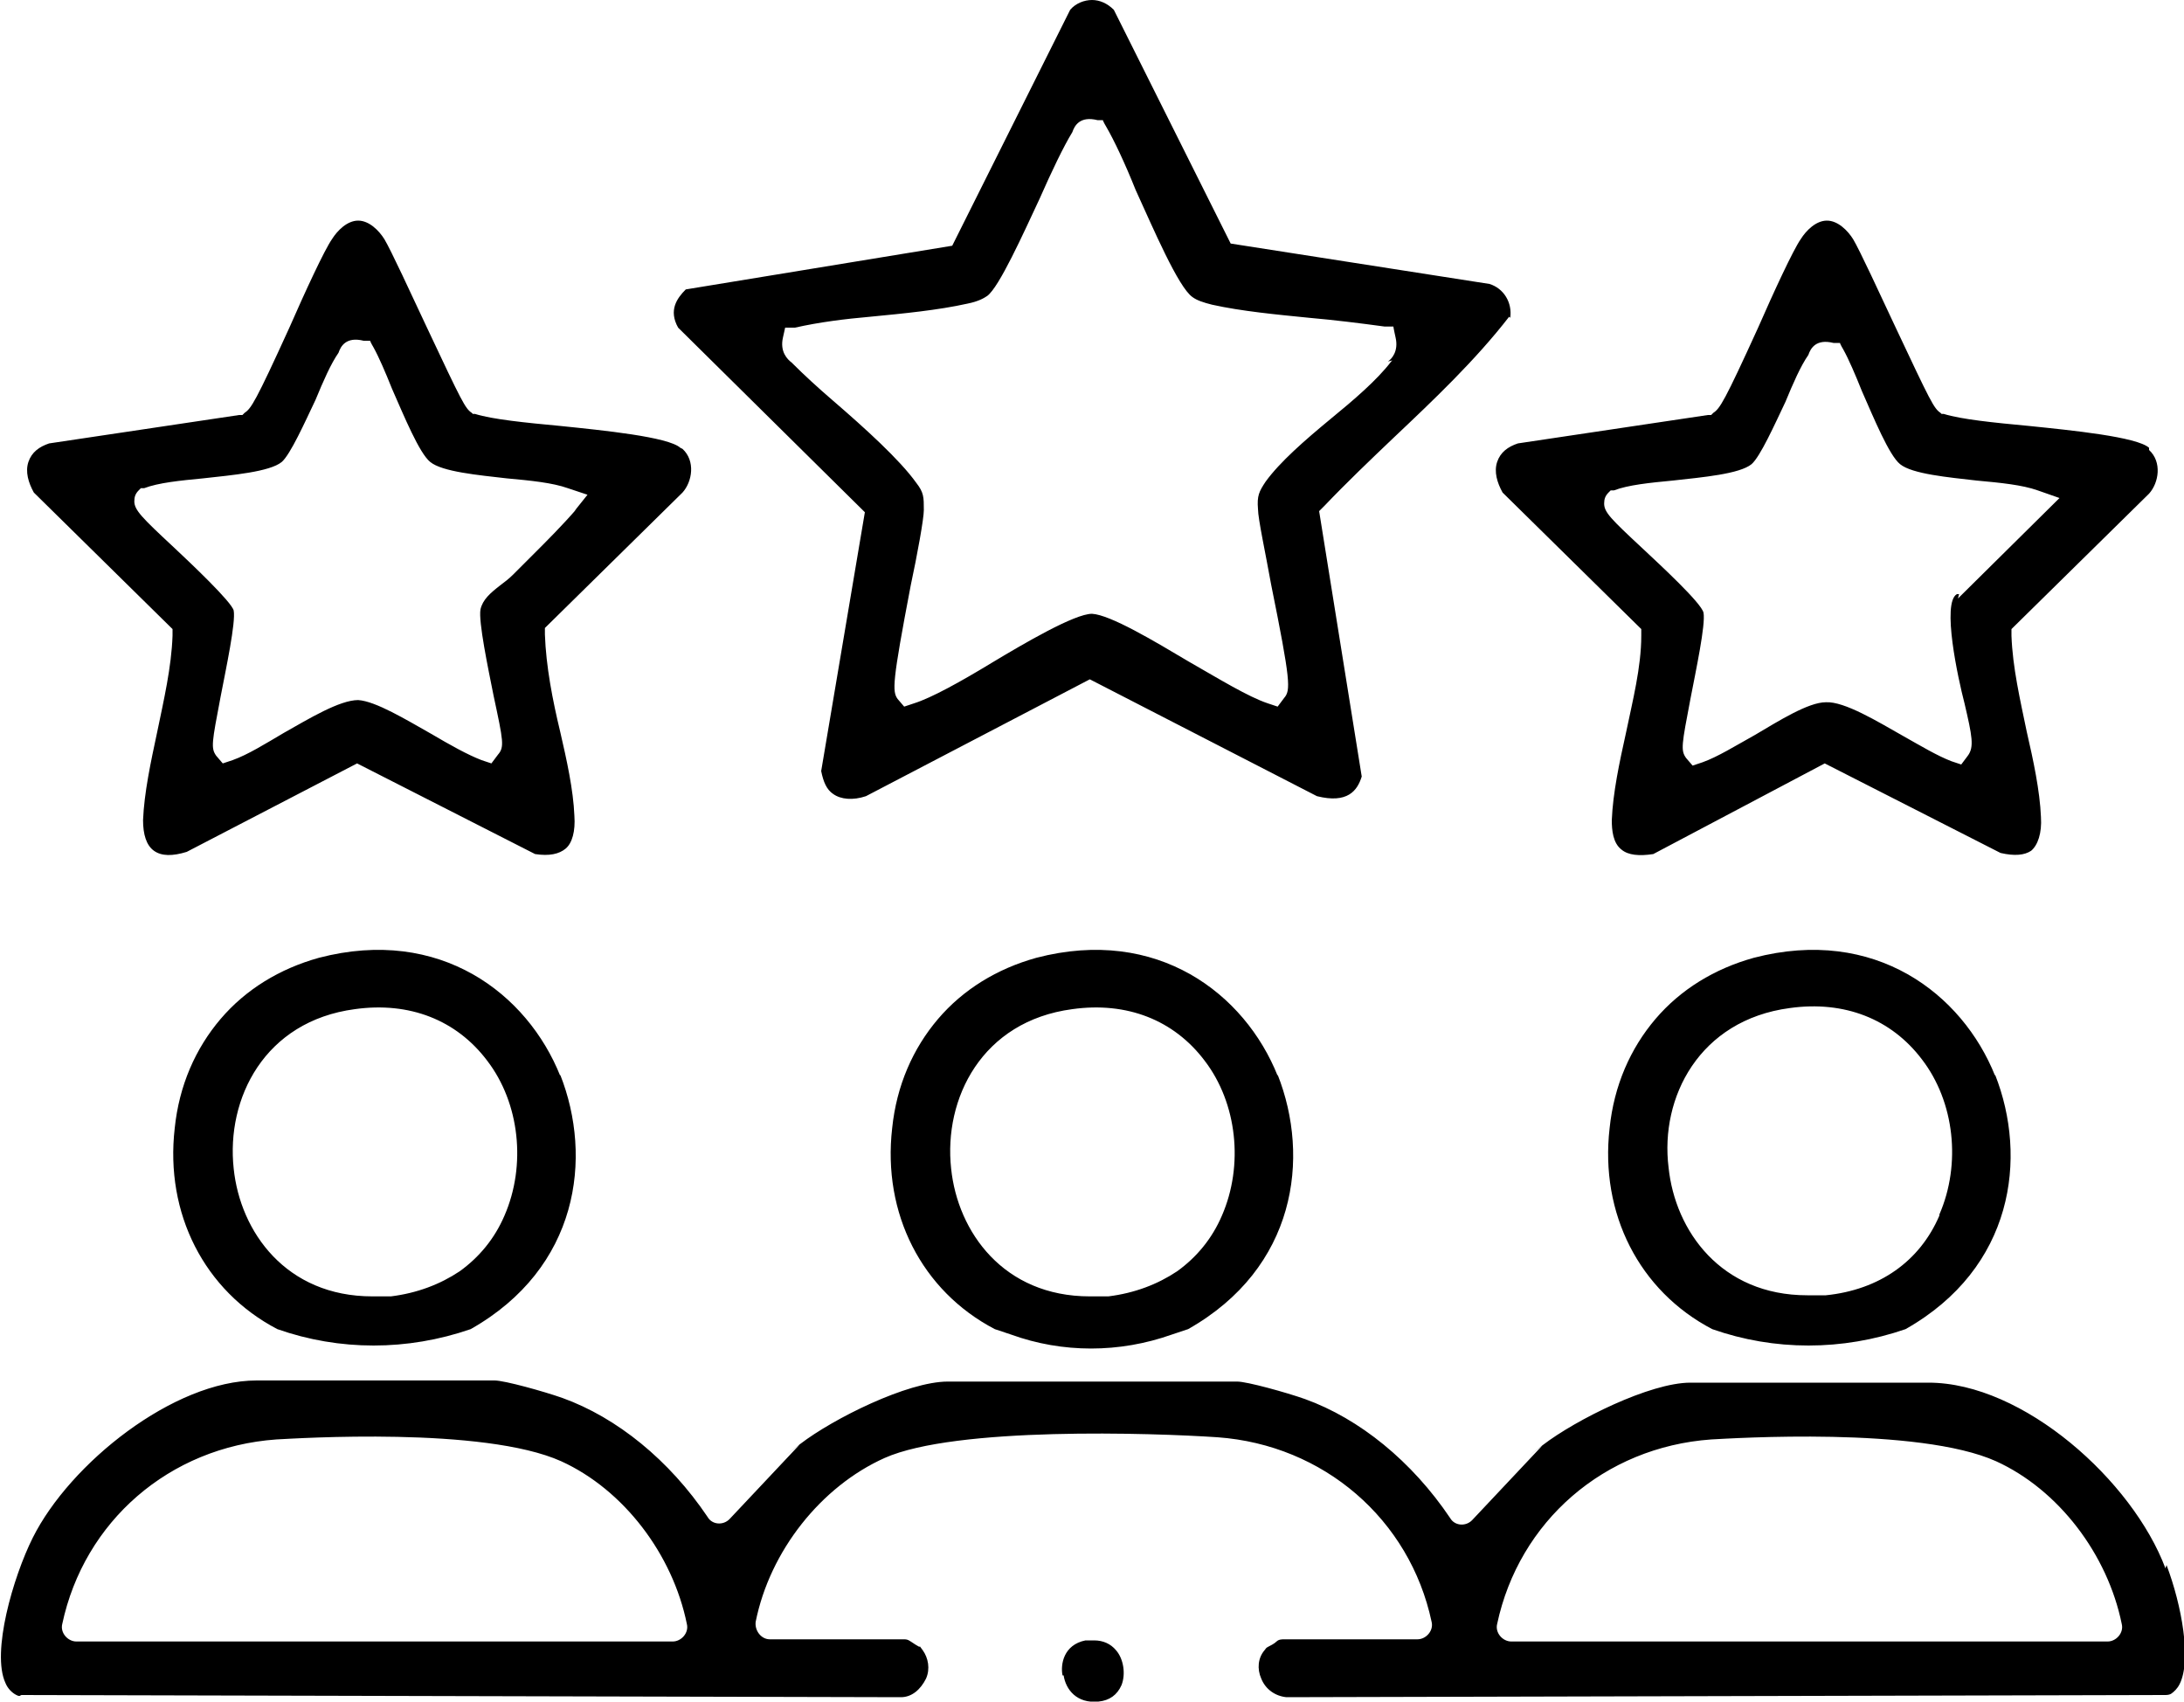 <svg xmlns="http://www.w3.org/2000/svg" id="Layer_1" viewBox="0 0 200 155.8"><path d="M198.3,143.6c-3-8-13-17-21.7-17h-21.8c-3.7,0-10.5,3.4-13.5,5.7s0,0-.1.1l-6.4,6.8c-.6.6-1.6.5-2-.2h0c-3.5-5.2-8.3-9.1-13.3-10.9-1.7-.6-5.3-1.6-6.2-1.6h-26.5c-3.7,0-10.5,3.4-13.5,5.7s0,0-.1.1l-6.4,6.8c-.6.6-1.6.5-2-.2h0c-3.5-5.2-8.3-9.1-13.3-10.9-1.7-.6-5.3-1.6-6.2-1.6h-21.8c-7.6,0-17.1,7.6-20.5,14.4-1.8,3.6-3.8,10.5-2.5,13.3.2.5.6.9,1,1.1s.3,0,.5,0l80.5.2c1,0,1.8-.7,2.3-1.7.4-.9.2-1.9-.3-2.6s-.2-.2-.3-.3c-.2-.1-.5-.3-.8-.5s-.4-.2-.7-.2h-12.2c-.8,0-1.4-.8-1.3-1.6h0c1.3-6.5,6-12.4,11.8-15,6.5-2.9,24.6-2.3,30.5-1.9,9.7.7,17.6,7.5,19.6,16.9h0c.2.8-.5,1.6-1.3,1.6h-12.2c-.2,0-.5,0-.7.2s-.6.4-.8.5-.2.2-.3.3c-.6.7-.7,1.7-.3,2.6.4,1,1.3,1.6,2.3,1.7l80.4-.2c.2,0,.4,0,.6-.1.3-.2.6-.5.8-.9,1.1-2.2.2-7.2-1.2-10.9ZM7,150.3c-.8,0-1.5-.8-1.3-1.6h0c2-9.4,9.8-16.2,19.6-16.9,1.9-.1,19-1.2,26.1,2,5.7,2.6,10.2,8.5,11.5,14.9h0c.2.8-.5,1.6-1.3,1.6H7ZM138.4,150.3c-.8,0-1.5-.8-1.3-1.6h0c2-9.4,9.8-16.2,19.6-16.9,1.9-.1,19-1.2,26.1,2,5.7,2.6,10.2,8.5,11.5,14.9h0c.2.8-.5,1.6-1.3,1.6h-54.6ZM51.3,98.5c-3-7.5-11-13.7-22.1-10.8-3.6,1-6.7,2.9-9,5.6-2.3,2.7-3.8,6.1-4.2,10-.9,7.8,2.7,14.9,9.4,18.4h0c5.7,2,11.9,2,17.7,0h0c9.9-5.6,11.2-15.7,8.2-23.3ZM46.2,111.3c-.9,2.1-2.3,3.8-4.1,5.1-1.8,1.2-3.9,2-6.3,2.3-.6,0-1.1,0-1.7,0-7.9,0-12.1-5.9-12.7-11.7-.7-6.4,2.8-13.5,11.1-14.6,5-.7,9.3,1,12.1,4.7,3,3.9,3.6,9.6,1.6,14.2ZM117,98.5c-3-7.5-11-13.7-22.1-10.8-3.6,1-6.7,2.9-9,5.6-2.3,2.7-3.8,6.1-4.2,10-.9,7.8,2.7,14.9,9.4,18.4l1.5.5c4.7,1.7,9.9,1.7,14.7,0l1.5-.5c9.9-5.6,11.2-15.7,8.2-23.3ZM111.9,111.3c-.9,2.1-2.3,3.8-4.1,5.1-1.8,1.2-3.9,2-6.3,2.3-.6,0-1.1,0-1.7,0-7.9,0-12.1-5.9-12.7-11.7-.7-6.4,2.8-13.5,11.1-14.6,5-.7,9.3,1,12.1,4.7,3,3.9,3.6,9.6,1.6,14.2ZM182.7,98.5c-3-7.5-11-13.7-22.1-10.8-3.6,1-6.7,2.9-9,5.6-2.3,2.7-3.8,6.1-4.2,10-.9,7.8,2.7,14.9,9.4,18.4h0c5.7,2,11.9,2,17.7,0h0c9.9-5.6,11.2-15.7,8.2-23.3ZM177.6,111.3c-1.8,4.2-5.5,6.8-10.4,7.3-.6,0-1.1,0-1.7,0-7.9,0-12.1-5.9-12.7-11.7-.8-6.4,2.8-13.5,11.1-14.6,5-.7,9.3,1,12.1,4.7,3,3.9,3.6,9.6,1.6,14.2ZM138.3,29.1c.2-1.4-.6-2.7-1.9-3.1l-23.7-3.7L102,.9c-.6-.6-1.3-.9-2-.9-.7,0-1.5.3-2,.9l-10.8,21.6-24.4,4c-.8.8-1.6,1.9-.7,3.5l17.1,16.9-4,23.7c.2,1,.5,1.7,1.1,2.1.7.5,1.8.6,3,.2l20.5-10.7,20.8,10.7c2.8.7,3.7-.5,4.1-1.8l-3.9-24.3.5-.5c2-2.1,4.2-4.2,6.3-6.2h0c3.7-3.5,7.5-7.1,10.6-11.1ZM127.5,33s0,0-.1.1c-1.3,1.7-3.4,3.5-5.6,5.3h0c-2.3,1.9-4.6,3.9-5.9,5.7-.6.9-.8,1.3-.7,2.5,0,.9.7,4.1,1.2,6.9,1.8,8.9,1.8,9.7,1.2,10.4l-.6.8-.9-.3c-1.8-.6-4.4-2.2-7.2-3.8-3.2-1.9-7.2-4.3-8.9-4.4h0c-1.6,0-6.2,2.7-9.2,4.5-2.8,1.7-5.5,3.2-7.1,3.7l-.9.3-.6-.7c-.5-.7-.5-1.5,1.2-10.4.6-2.8,1.2-6.1,1.2-6.9,0-1.2,0-1.6-.7-2.5-1.5-2.1-4.7-5-7.6-7.5-1.4-1.2-2.7-2.4-3.7-3.4,0,0,0,0-.1-.1-.4-.3-1.1-1-.8-2.3l.2-.9h.9c2.2-.5,4.6-.8,6.9-1,3.1-.3,6.2-.6,8.9-1.2,1-.2,1.5-.5,1.8-.7,1.1-.8,3.3-5.7,4.8-8.9,1.1-2.5,2.2-4.8,3-6.1.2-.6.7-1.5,2.3-1.1h.5c0,.1.3.6.3.6.7,1.2,1.7,3.3,2.7,5.8,1.6,3.5,3.9,8.9,5.2,9.8.4.3,1,.5,1.8.7,2.7.6,5.9.9,8.9,1.2,2.3.2,4.7.5,6.9.8h.8c0,.1.2,1,.2,1,.3,1.3-.4,2-.7,2.2ZM62.3,41c-1.1-1-7.1-1.6-11-2-3.2-.3-6.2-.6-7.8-1.1h-.2c0,0-.1-.1-.1-.1-.6-.4-.9-1-4.1-7.8-1.5-3.2-3.3-7.1-3.9-8.1-.5-.8-1.4-1.7-2.4-1.7-1,0-1.9.9-2.4,1.7-.7,1-2.5,4.9-3.9,8.1-3.1,6.8-3.5,7.4-4.1,7.8l-.2.2h-.3s-17.4,2.6-17.4,2.6c-.9.3-1.6.8-1.9,1.7-.3.9,0,1.9.5,2.8l12.7,12.5v.6c-.1,2.9-.8,5.9-1.4,8.8-.6,2.8-1.2,5.6-1.3,8.1,0,1.3.3,2.3,1,2.8.7.5,1.7.5,3,.1l15.6-8.1,16.3,8.3c1.3.2,2.2,0,2.8-.5.6-.5.9-1.6.8-3-.1-2.4-.7-5.1-1.3-7.7-.7-2.9-1.3-6-1.4-8.9v-.6s12.6-12.4,12.6-12.4c.9-1,1.2-2.9,0-4ZM52.8,46.6c-1.3,1.5-2.7,2.9-4,4.2-.6.6-1.2,1.2-1.8,1.8-.4.4-.8.7-1.2,1-.9.7-1.6,1.3-1.8,2.2-.2,1.1.7,5.4,1.2,7.9.9,4.2,1,4.7.4,5.4l-.6.8-.9-.3c-1.3-.5-2.9-1.4-4.6-2.4-2.3-1.3-5.1-3-6.7-3.1h0c-1.7,0-4.5,1.7-6.8,3-1.7,1-3.3,2-4.7,2.5l-.9.3-.6-.7c-.5-.7-.4-1.2.4-5.4.5-2.6,1.4-6.8,1.2-7.9-.2-.8-3.9-4.3-5.5-5.8-2.9-2.7-3.6-3.4-3.6-4.2,0-.4.1-.7.4-1l.2-.2h.3c1.3-.5,3.3-.7,5.4-.9,2.7-.3,6.1-.6,7.2-1.5.8-.7,2.1-3.6,3.1-5.7.7-1.7,1.4-3.3,2.1-4.3.2-.6.7-1.5,2.3-1.1h.6c0,.1.3.6.3.6.5.9,1.1,2.3,1.7,3.8,1.1,2.5,2.5,5.9,3.5,6.7,1.1.9,4.4,1.2,7,1.5,2.2.2,4.2.4,5.6.9l1.8.6-1.2,1.5ZM196.8,41c-1.1-1-7.1-1.6-11-2-3.2-.3-6.2-.6-7.8-1.1h-.2c0,0-.1-.1-.1-.1-.6-.4-.9-1-4.1-7.8-1.5-3.2-3.3-7.1-3.9-8.1-.5-.8-1.4-1.7-2.4-1.7-1,0-1.9.9-2.4,1.7-.7,1-2.5,4.9-3.9,8.1-3.1,6.8-3.5,7.4-4.1,7.8l-.2.2h-.3s-17.4,2.6-17.4,2.6c-.9.3-1.6.8-1.9,1.7-.3.9,0,1.9.5,2.8l12.7,12.5v.6c0,2.9-.8,6-1.4,8.9-.6,2.7-1.2,5.5-1.3,8,0,.9.1,2.1.9,2.7.6.5,1.6.6,2.9.4l15.7-8.3,16.1,8.2c1.3.3,2.2.2,2.8-.2.6-.5,1-1.6.9-3.1-.1-2.4-.7-5.2-1.3-7.8-.6-2.9-1.3-5.9-1.4-8.8v-.6s12.6-12.4,12.6-12.4c.9-1,1.2-2.9,0-4ZM179.4,54.4h-.2c-1.4.8.1,7.7.7,10,.7,3,.9,4,.3,4.8l-.6.8-.9-.3c-1.3-.5-2.8-1.4-4.4-2.3-2.3-1.3-5.4-3.2-7.1-3.1-1.6,0-4.3,1.7-6.5,3-1.8,1-3.4,2-4.8,2.5l-.9.3-.6-.7c-.5-.7-.4-1.2.4-5.4.5-2.6,1.4-6.8,1.2-7.9-.2-.9-4-4.4-5.6-5.9-2.9-2.7-3.5-3.3-3.5-4.1,0-.4.1-.7.4-1l.2-.2h.3c1.3-.5,3.3-.7,5.4-.9,2.7-.3,6.1-.6,7.2-1.5.8-.7,2.1-3.6,3.1-5.7.7-1.7,1.4-3.3,2.1-4.3.2-.6.7-1.5,2.3-1.1h.6c0,.1.3.6.3.6.5.9,1.1,2.3,1.7,3.8,1.1,2.5,2.5,5.9,3.5,6.7,1.1.9,4.4,1.2,7,1.5,2.2.2,4.2.4,5.6.9l2,.7-9.3,9.2ZM97.3,153.4h0c-.2-1,.1-2.8,2.1-3.2.3,0,.5,0,.8,0,.8,0,1.5.3,2,.9.7.8.9,2.2.5,3.2-.4.9-1.1,1.4-2.1,1.5-2,.2-3-1.1-3.2-2.4Z"></path></svg>